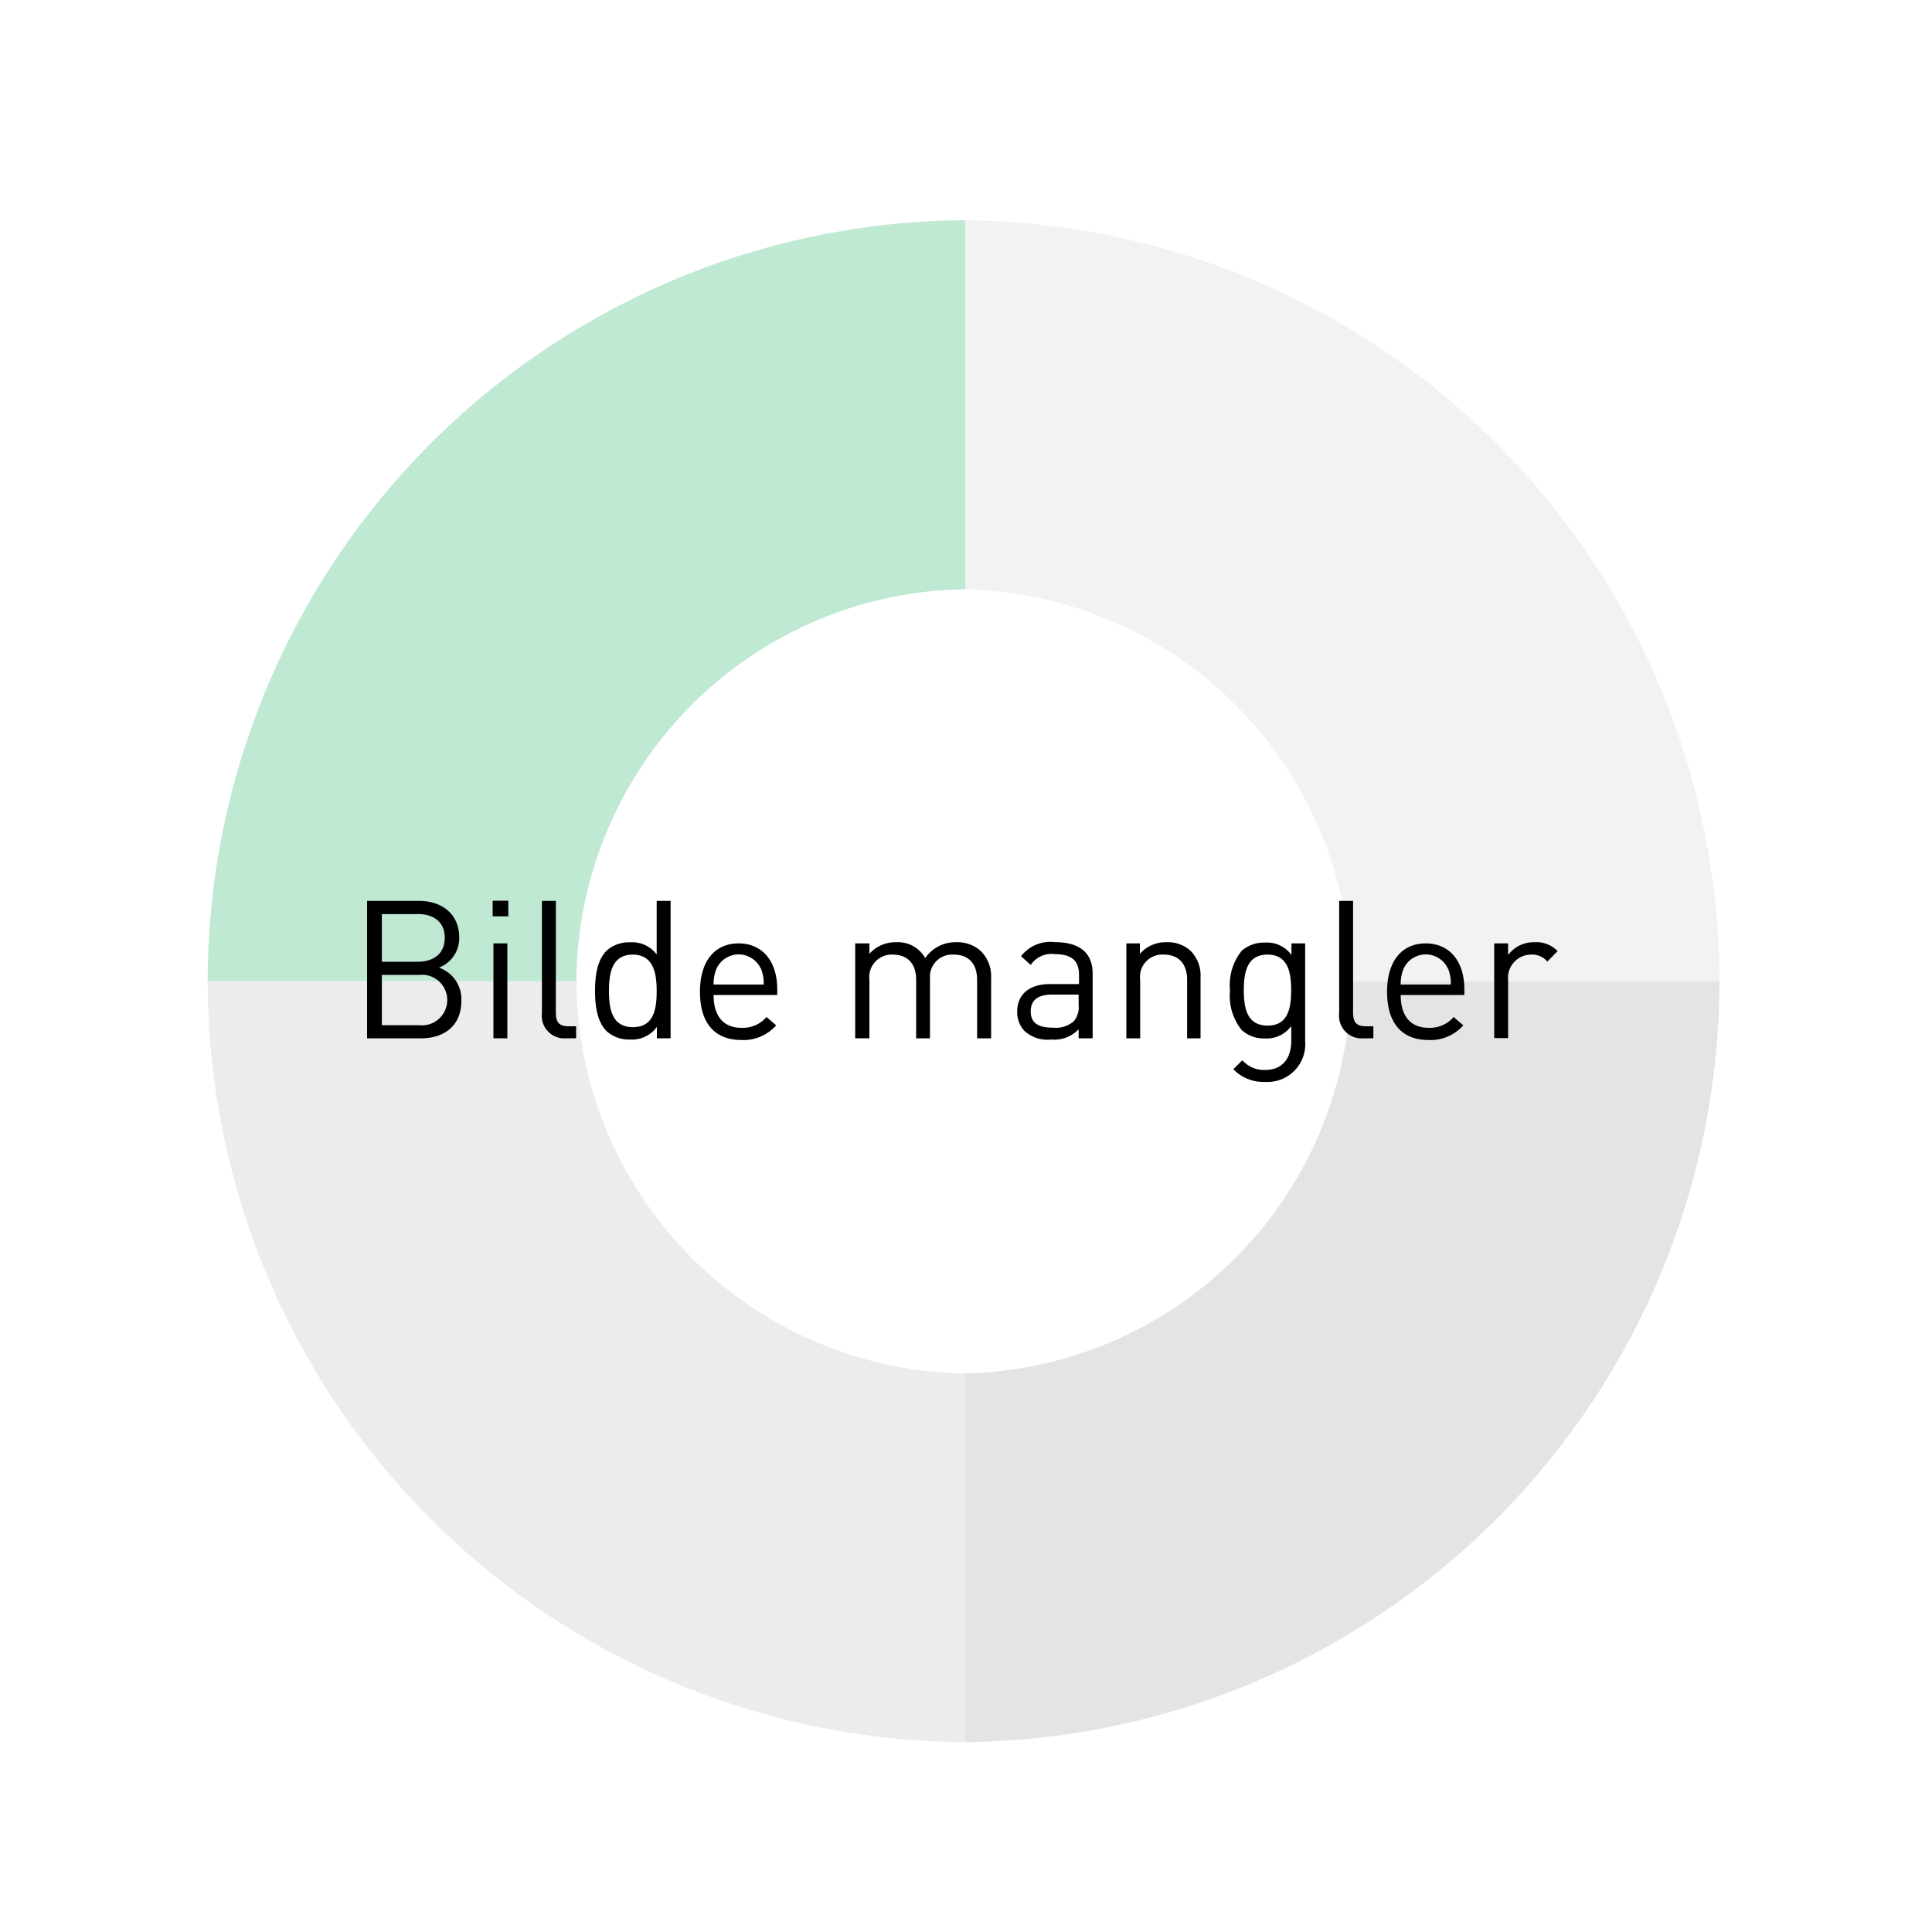 <svg id="Layer_1" data-name="Layer 1" xmlns="http://www.w3.org/2000/svg" viewBox="0 0 200 200"><defs><style>.cls-1{opacity:.25}.cls-2{fill:#929497}.cls-3{fill:#ccc}.cls-4{fill:#00a750}.cls-5{fill:#b1b3b5}</style></defs><title>Mangler-bilde_FR</title><g class="cls-1"><path class="cls-2" d="M139.83 101.58a40.81 40.81 0 0 1-40.25 40.6v38.17A78.86 78.86 0 0 0 178 101.58z"></path><path class="cls-3" d="M139.83 101.58A40.81 40.81 0 0 0 99.58 61V22.8A78.86 78.86 0 0 1 178 101.58z"></path><path class="cls-4" d="M59.67 101.58A40.81 40.81 0 0 1 99.92 61V22.8a78.86 78.86 0 0 0-78.42 78.78z"></path><path class="cls-5" d="M59.67 101.58a40.81 40.81 0 0 0 40.25 40.6v38.17a78.86 78.86 0 0 1-78.42-78.77z"></path></g><path d="M43.54 107.49H38V93.26h5.35c2.48 0 4.19 1.42 4.19 3.79a3.26 3.26 0 0 1-2.1 3.12 3.44 3.44 0 0 1 2.32 3.38c.02 2.58-1.7 3.94-4.22 3.94zm-.3-12.86h-3.71v4.93h3.71c1.58 0 2.8-.78 2.8-2.48s-1.22-2.46-2.8-2.46zm.16 6.29h-3.87v5.21h3.87a2.62 2.62 0 1 0 0-5.21zM51 94.86v-1.62h1.62v1.62zm.08 12.62v-9.82h1.44v9.83zM58.6 107.49a2.34 2.34 0 0 1-2.5-2.62V93.26h1.44v11.54c0 1 .32 1.44 1.32 1.44h.78v1.24zM68 107.49v-1.18a3.18 3.18 0 0 1-2.8 1.3 3.42 3.42 0 0 1-2.4-.86c-1-1-1.2-2.64-1.2-4.17s.2-3.18 1.2-4.17a3.42 3.42 0 0 1 2.4-.86 3.16 3.16 0 0 1 2.78 1.26v-5.55h1.44v14.22zm-2.48-8.67c-2.14 0-2.48 1.84-2.48 3.76s.34 3.75 2.48 3.75 2.46-1.84 2.46-3.75-.37-3.76-2.5-3.76zM73.87 103c0 2.16 1 3.4 2.9 3.4a3.23 3.23 0 0 0 2.58-1.12l1 .86a4.5 4.5 0 0 1-3.6 1.52c-2.6 0-4.29-1.56-4.29-5 0-3.18 1.54-5 4-5s4 1.84 4 4.75v.59zm4.89-2.72a2.52 2.52 0 0 0-4.59 0 4.13 4.13 0 0 0-.3 1.64h5.19a4.13 4.13 0 0 0-.3-1.68zM101.15 107.49v-6.05c0-1.74-.94-2.62-2.42-2.62a2.3 2.3 0 0 0-2.46 2.46v6.21h-1.43v-6.05c0-1.74-.94-2.62-2.42-2.62a2.33 2.33 0 0 0-2.42 2.61v6.05h-1.47v-9.82H90v1.08a3.58 3.58 0 0 1 2.78-1.2 3.24 3.24 0 0 1 3 1.64A3.76 3.76 0 0 1 99 97.54a3.58 3.58 0 0 1 2.54.92 3.66 3.66 0 0 1 1.06 2.74v6.29zM111.66 107.49v-.94a3.45 3.45 0 0 1-2.84 1.06 3.5 3.5 0 0 1-2.78-.9 2.83 2.83 0 0 1-.74-2c0-1.72 1.2-2.84 3.4-2.84h3v-.94c0-1.44-.72-2.16-2.52-2.16a2.58 2.58 0 0 0-2.48 1.12l-1-.9a3.81 3.81 0 0 1 3.48-1.46c2.64 0 3.93 1.14 3.93 3.28v6.67zm0-4.53h-2.76c-1.48 0-2.2.6-2.2 1.74s.7 1.68 2.26 1.68a2.87 2.87 0 0 0 2.2-.66 2.27 2.27 0 0 0 .5-1.7zM122.89 107.49v-6.05c0-1.74-.94-2.62-2.42-2.62a2.31 2.31 0 0 0-2.44 2.62v6.05h-1.43v-9.83h1.4v1.08a3.54 3.54 0 0 1 2.76-1.2 3.45 3.45 0 0 1 2.52.92 3.63 3.63 0 0 1 1 2.74v6.29zM131 112a4.34 4.34 0 0 1-3.33-1.32l.94-.92a3 3 0 0 0 2.36 1c1.9 0 2.7-1.34 2.7-3v-1.54a3.17 3.17 0 0 1-2.76 1.28 3.38 3.38 0 0 1-2.38-.88 5.65 5.65 0 0 1-1.2-4.09 5.64 5.64 0 0 1 1.2-4.09 3.42 3.42 0 0 1 2.4-.86 3.1 3.1 0 0 1 2.76 1.28v-1.2h1.42v10.13A3.91 3.91 0 0 1 131 112zm.22-13.18c-2.14 0-2.46 1.84-2.46 3.68s.32 3.67 2.46 3.67 2.44-1.84 2.44-3.67-.32-3.68-2.46-3.68zM141.13 107.49a2.34 2.34 0 0 1-2.5-2.62V93.26h1.44v11.54c0 1 .32 1.44 1.32 1.44h.78v1.24zM145 103c0 2.16 1 3.4 2.9 3.4a3.23 3.23 0 0 0 2.58-1.12l1 .86a4.5 4.5 0 0 1-3.6 1.52c-2.6 0-4.29-1.56-4.29-5 0-3.18 1.54-5 4-5s4 1.84 4 4.75v.59zm4.89-2.72a2.52 2.52 0 0 0-4.59 0 4.13 4.13 0 0 0-.3 1.64h5.19a4.13 4.13 0 0 0-.3-1.68zM160.18 99.54a2.05 2.05 0 0 0-1.7-.72 2.4 2.4 0 0 0-2.36 2.64v6h-1.44v-9.8h1.44v1.2a3.3 3.3 0 0 1 2.76-1.32 3 3 0 0 1 2.36.92z"></path></svg>